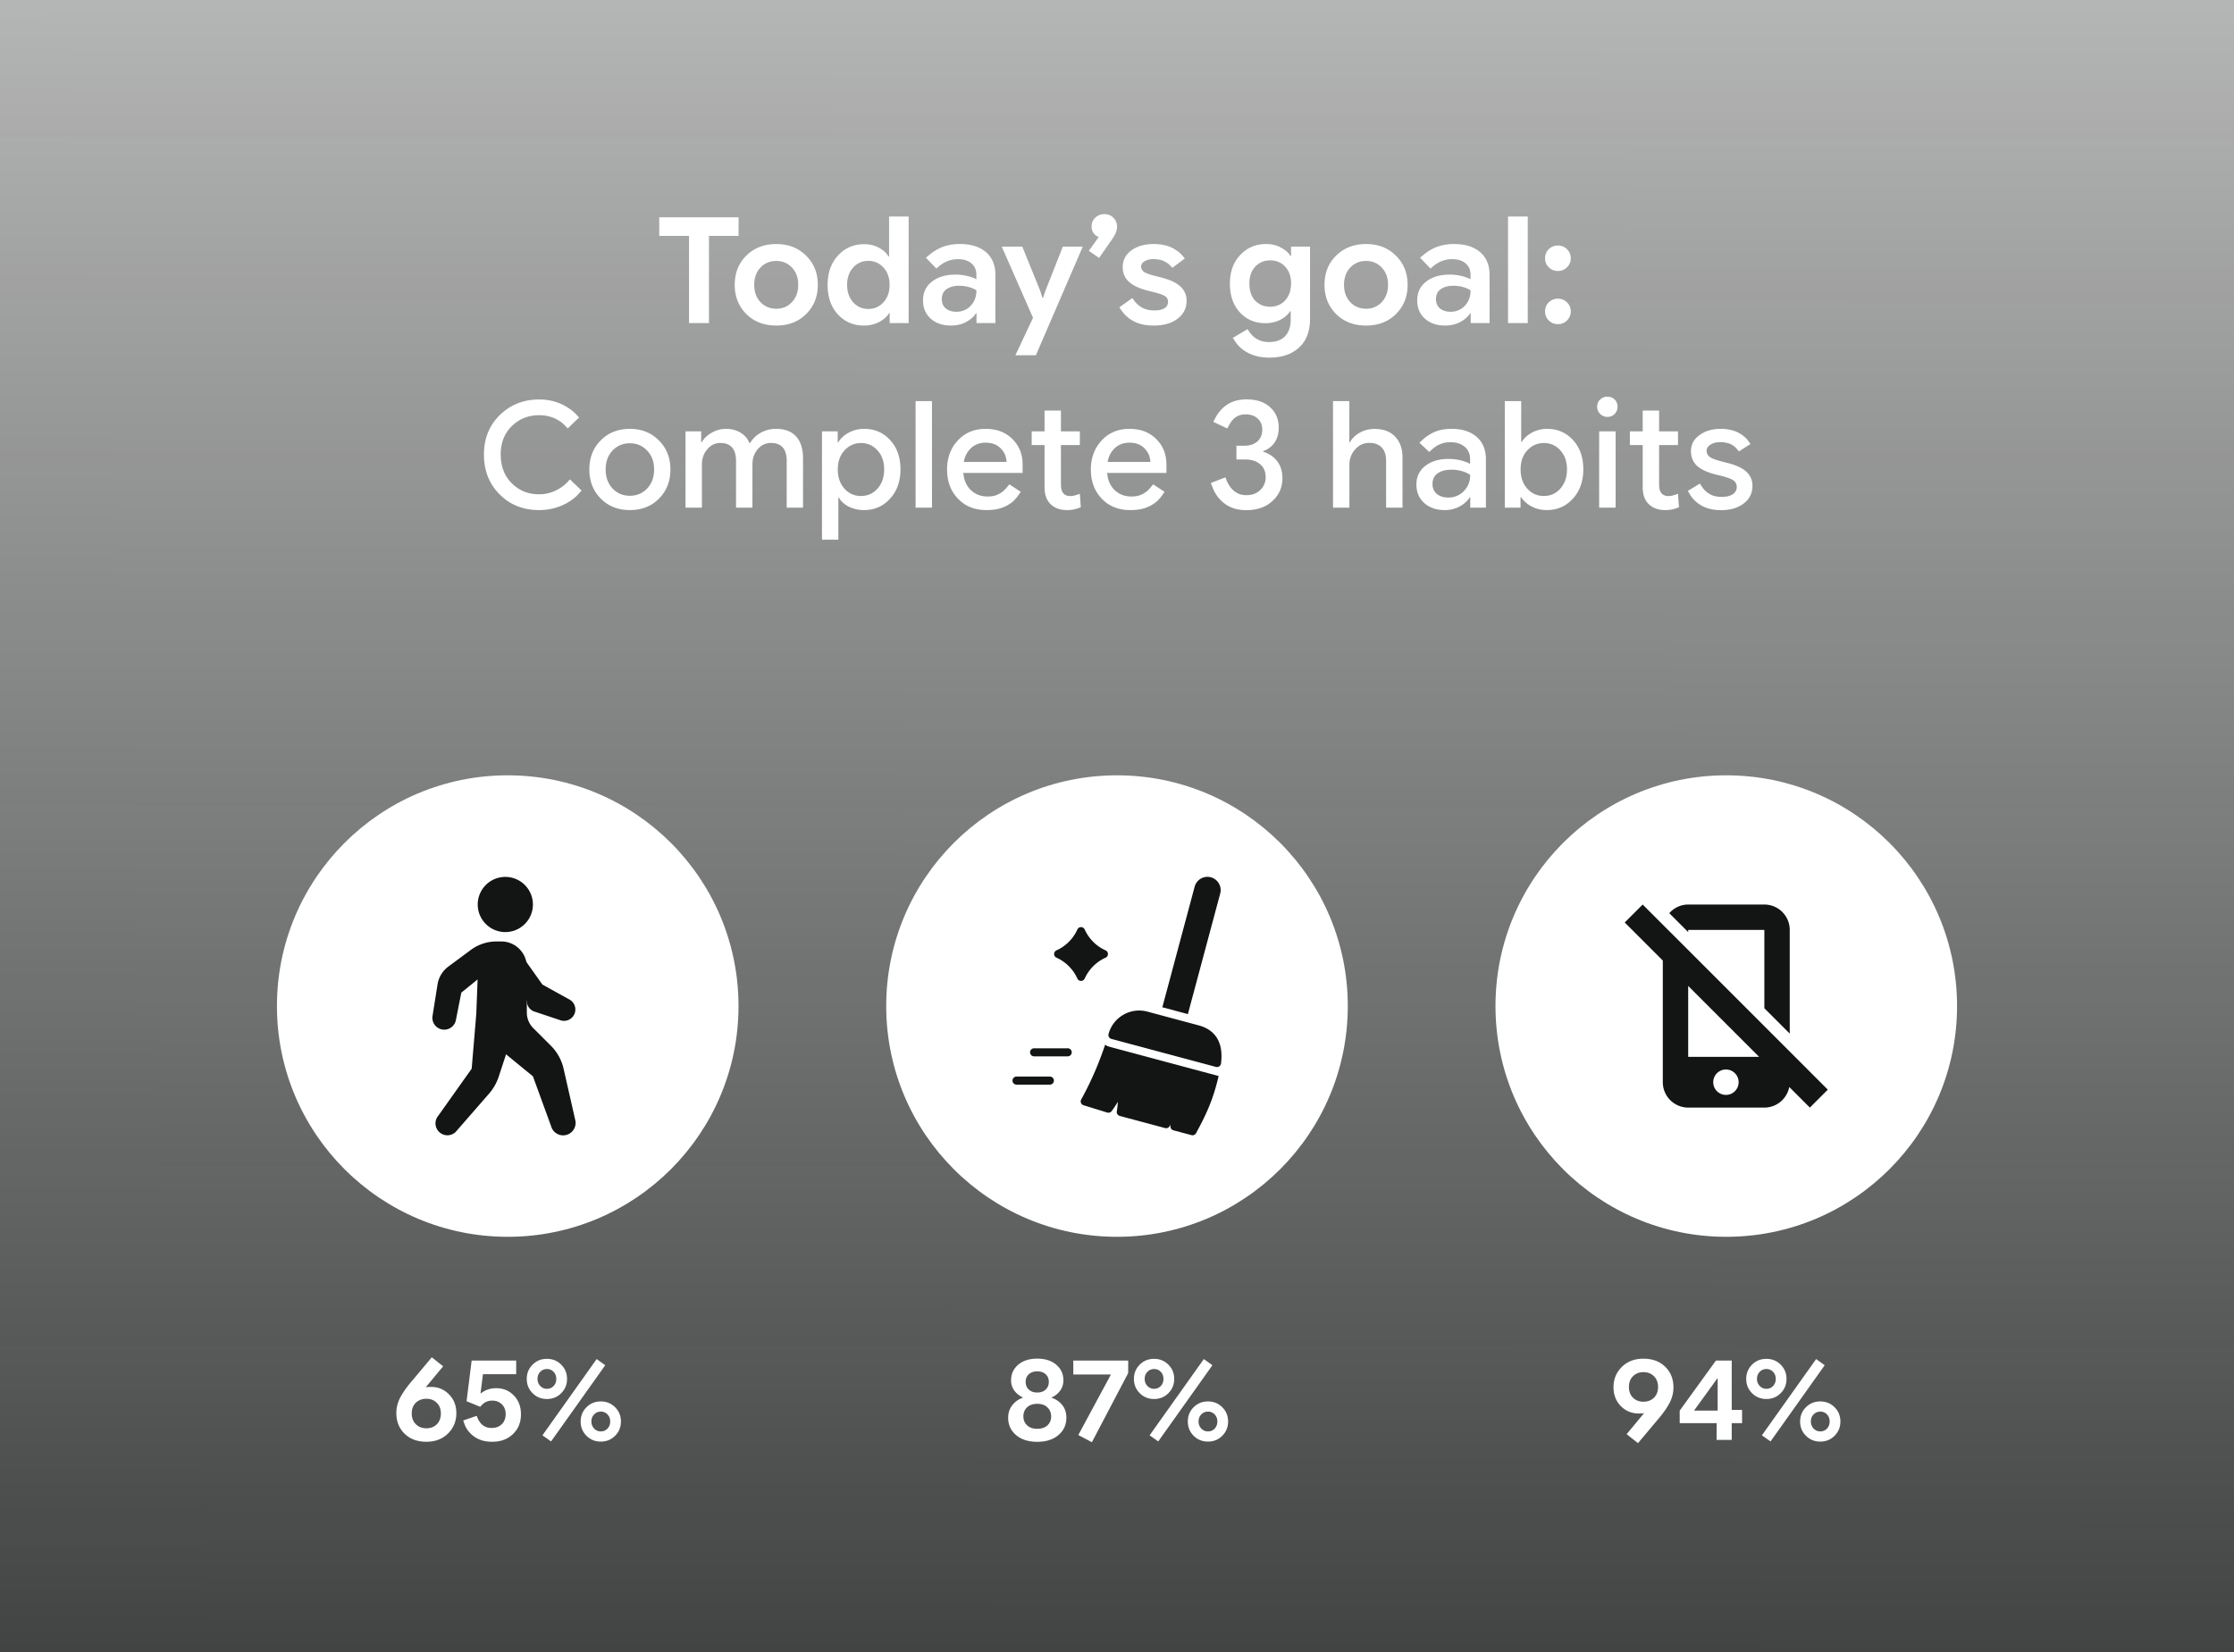<svg xmlns="http://www.w3.org/2000/svg" width="242" height="179" fill="none"><path fill="url(#a)" d="M0 0h242v179H0z"/><path fill="#fff" d="M74.64 35V24.584h2.16V35h-2.16Zm-3.225-9.448v-2.008h8.592v2.008h-8.592Zm12.68 9.72c-1.323 0-2.406-.416-3.249-1.248-.837-.837-1.256-1.89-1.256-3.16 0-1.29.422-2.35 1.264-3.176.848-.832 1.928-1.248 3.24-1.248 1.307 0 2.382.419 3.224 1.256.848.832 1.272 1.888 1.272 3.168 0 1.27-.421 2.323-1.264 3.16-.837.832-1.914 1.248-3.232 1.248Zm0-1.824c.682 0 1.247-.24 1.695-.72.454-.485.68-1.11.68-1.872 0-.763-.226-1.384-.68-1.864-.453-.48-1.018-.72-1.696-.72-.693 0-1.266.24-1.72.72-.448.48-.672 1.101-.672 1.864 0 .763.224 1.387.672 1.872.454.48 1.027.72 1.72.72Zm9.486 1.824c-1.13 0-2.07-.403-2.816-1.208-.742-.81-1.112-1.875-1.112-3.192 0-1.312.376-2.376 1.128-3.192.752-.816 1.696-1.224 2.832-1.224.581 0 1.106.125 1.576.376.475.245.83.565 1.064.96h.056v-4.336h2.12V35h-2.056v-1.408l.24.336h-.296c-.256.4-.627.725-1.112.976a3.549 3.549 0 0 1-1.624.368Zm.488-1.8c.656 0 1.203-.243 1.64-.728.437-.485.656-1.112.656-1.88 0-.773-.221-1.4-.664-1.88a2.134 2.134 0 0 0-1.632-.72c-.662 0-1.21.24-1.648.72-.438.48-.656 1.107-.656 1.88 0 .763.216 1.39.648 1.88.437.485.99.728 1.656.728Zm8.951 1.8c-.901 0-1.632-.248-2.192-.744-.56-.501-.84-1.165-.84-1.992 0-.853.326-1.53.976-2.032.651-.501 1.496-.752 2.536-.752.443 0 .862.048 1.256.144.395.09.731.21 1.008.36v-.496c0-.523-.181-.933-.544-1.232-.357-.299-.832-.448-1.424-.448a2.962 2.962 0 0 0-1.536.392 3.234 3.234 0 0 0-.568.4l-.264.224-1.128-1.176.392-.328c.267-.219.56-.416.88-.592.32-.176.678-.312 1.072-.408a5.424 5.424 0 0 1 1.344-.152c1.2 0 2.139.293 2.816.88.683.587 1.024 1.405 1.024 2.456V35h-2.048v-1.768l.488.704h-.536c-.25.384-.616.704-1.096.96-.474.25-1.013.376-1.616.376Zm.576-1.496c.624 0 1.142-.216 1.552-.648.411-.432.619-.984.624-1.656v-.016a2.796 2.796 0 0 0-.84-.36 3.706 3.706 0 0 0-1.016-.136c-.57 0-1.029.123-1.376.368-.346.245-.52.605-.52 1.08 0 .427.144.763.432 1.008.294.24.675.36 1.144.36Zm6.401 4.712 2.136-4.552.024 1.072-3.64-8.288h2.224l1.936 4.768.248.784h.056l.272-.792 1.88-4.76h2.16l-5.08 11.768h-2.216Zm7.954-11.312 1.064-1.496a1.189 1.189 0 0 1-.768-1.144c0-.368.13-.683.392-.944a1.35 1.35 0 0 1 .984-.392c.394 0 .722.13.984.392.266.261.4.584.4.968 0 .208-.04.413-.12.616-.075.203-.216.453-.424.752l-1.4 2.016-1.112-.768Zm7.052 8.096c-.576 0-1.08-.064-1.512-.192a3.746 3.746 0 0 1-1.144-.56 3.761 3.761 0 0 1-.8-.8l-.296-.424 1.408-1 .224.304a2.515 2.515 0 0 0 1.272.912c.266.08.578.12.936.12.437 0 .786-.08 1.048-.24a.77.77 0 0 0 .392-.696.703.703 0 0 0-.352-.624c-.235-.155-.758-.325-1.568-.512-1.067-.25-1.832-.587-2.296-1.008-.464-.421-.696-.96-.696-1.616 0-.747.314-1.35.944-1.808.634-.459 1.432-.688 2.392-.688.48 0 .914.05 1.304.152.394.101.744.25 1.048.448.309.192.56.4.752.624l.288.336-1.352 1.016-.2-.216a1.96 1.96 0 0 0-.496-.392 2.13 2.13 0 0 0-.632-.256 3.143 3.143 0 0 0-.728-.08c-.395 0-.715.08-.96.24-.246.155-.368.344-.368.568 0 .224.104.416.312.576.208.155.757.339 1.648.552 1.05.25 1.808.587 2.272 1.008.464.416.696.939.696 1.568 0 .805-.328 1.456-.984 1.952-.651.49-1.502.736-2.552.736Zm12.516 3.472c-.576 0-1.093-.07-1.552-.208a4.096 4.096 0 0 1-1.24-.592 3.481 3.481 0 0 1-.864-.864l-.32-.472 1.592-.944.224.32c.149.219.328.408.536.568.208.165.443.29.704.376.267.085.552.128.856.128.773 0 1.36-.213 1.76-.64.4-.427.6-1.016.6-1.768v-.936h-.048c-.283.41-.659.73-1.128.96-.464.23-.987.344-1.568.344-1.115 0-2.035-.39-2.76-1.168-.72-.779-1.08-1.819-1.08-3.12 0-1.285.373-2.32 1.12-3.104.752-.79 1.68-1.184 2.784-1.184.581 0 1.107.12 1.576.36.469.235.832.547 1.088.936h.536l-.48.528V26.72h2.056v7.824c0 1.344-.395 2.379-1.184 3.104-.789.73-1.859 1.096-3.208 1.096Zm.072-5.512c.661 0 1.203-.23 1.624-.688.427-.464.64-1.08.64-1.848 0-.752-.213-1.355-.64-1.808-.421-.453-.96-.68-1.616-.68-.651 0-1.189.224-1.616.672-.427.448-.64 1.056-.64 1.824 0 .805.211 1.43.632 1.872.427.437.965.656 1.616.656Zm10.394 2.04c-1.323 0-2.405-.416-3.248-1.248-.837-.837-1.256-1.89-1.256-3.16 0-1.29.421-2.35 1.264-3.176.848-.832 1.928-1.248 3.24-1.248 1.307 0 2.381.419 3.224 1.256.848.832 1.272 1.888 1.272 3.168 0 1.27-.421 2.323-1.264 3.16-.837.832-1.915 1.248-3.232 1.248Zm0-1.824c.683 0 1.248-.24 1.696-.72.453-.485.68-1.11.68-1.872 0-.763-.227-1.384-.68-1.864-.453-.48-1.019-.72-1.696-.72-.693 0-1.267.24-1.72.72-.448.48-.672 1.101-.672 1.864 0 .763.224 1.387.672 1.872.453.48 1.027.72 1.72.72Zm8.567 1.824c-.902 0-1.632-.248-2.192-.744-.56-.501-.84-1.165-.84-1.992 0-.853.325-1.53.976-2.032.65-.501 1.496-.752 2.536-.752.442 0 .861.048 1.256.144a4 4 0 0 1 1.008.36v-.496c0-.523-.182-.933-.544-1.232-.358-.299-.832-.448-1.424-.448a2.957 2.957 0 0 0-1.536.392 3.198 3.198 0 0 0-.568.4l-.264.224-1.128-1.176.392-.328a5.73 5.73 0 0 1 .88-.592c.32-.176.677-.312 1.072-.408a5.412 5.412 0 0 1 1.344-.152c1.2 0 2.138.293 2.816.88.682.587 1.024 1.405 1.024 2.456V35h-2.048v-1.768l.488.704h-.536c-.251.384-.616.704-1.096.96-.475.25-1.014.376-1.616.376Zm.576-1.496c.624 0 1.141-.216 1.552-.648.41-.432.618-.984.624-1.656v-.016a2.818 2.818 0 0 0-.84-.36 3.71 3.71 0 0 0-1.016-.136c-.571 0-1.03.123-1.376.368-.347.245-.52.605-.52 1.08 0 .427.144.763.432 1.008.293.24.674.36 1.144.36ZM163.36 35V23.456h2.136V35h-2.136Zm5.403-5.64c-.39 0-.72-.133-.992-.4a1.336 1.336 0 0 1-.4-.984c0-.384.133-.71.4-.976.272-.267.602-.4.992-.4.389 0 .717.133.984.4.272.267.408.592.408.976 0 .39-.136.717-.408.984-.267.267-.595.4-.984.4Zm0 5.76c-.39 0-.72-.133-.992-.4a1.336 1.336 0 0 1-.4-.984c0-.384.133-.71.4-.976.272-.267.602-.4.992-.4.389 0 .717.133.984.4.272.267.408.592.408.976 0 .39-.136.717-.408.984-.267.267-.595.4-.984.4ZM58.399 55.264c-1.723 0-3.15-.568-4.28-1.704-1.13-1.136-1.696-2.573-1.696-4.312 0-1.728.573-3.155 1.72-4.28 1.152-1.125 2.574-1.688 4.264-1.688.555 0 1.086.07 1.592.208.507.139.97.339 1.392.6.427.261.755.517.984.768l.352.376-1.224 1.184-.296-.304a3.237 3.237 0 0 0-.712-.568 3.456 3.456 0 0 0-.936-.408 4.045 4.045 0 0 0-1.152-.152c-1.168 0-2.154.392-2.96 1.176-.805.784-1.208 1.813-1.208 3.088 0 1.27.398 2.304 1.192 3.104.8.8 1.787 1.2 2.96 1.2a4.1 4.1 0 0 0 1.216-.176 4.447 4.447 0 0 0 1.072-.496 3.92 3.92 0 0 0 .776-.632l.28-.312L63 53.144l-.384.432c-.256.283-.61.563-1.064.84-.453.272-.944.48-1.472.624a6.147 6.147 0 0 1-1.68.224Zm9.834 0c-1.28 0-2.333-.416-3.16-1.248-.821-.837-1.232-1.888-1.232-3.152 0-1.28.414-2.333 1.24-3.16.832-.827 1.883-1.24 3.152-1.24 1.27 0 2.318.419 3.144 1.256.832.832 1.248 1.88 1.248 3.144 0 1.264-.41 2.315-1.232 3.152-.821.832-1.874 1.248-3.16 1.248Zm0-1.552c.747 0 1.371-.264 1.872-.792.502-.533.752-1.219.752-2.056 0-.843-.253-1.525-.76-2.048-.501-.528-1.122-.792-1.864-.792-.752 0-1.378.264-1.88.792-.496.523-.744 1.205-.744 2.048 0 .837.248 1.523.744 2.056.496.528 1.123.792 1.88.792ZM74.26 55v-8.264h1.696v1.4l-.16-.208h.208c.246-.427.61-.776 1.096-1.048a3.08 3.08 0 0 1 1.552-.416c.608 0 1.136.141 1.584.424.454.277.779.67.976 1.176a3.118 3.118 0 0 1 1.2-1.184 3.38 3.38 0 0 1 1.664-.416c.95 0 1.672.277 2.168.832.496.555.744 1.333.744 2.336V55H85.22v-5.04c0-.667-.141-1.16-.424-1.48-.282-.325-.712-.488-1.288-.488-.56 0-1.035.224-1.424.672-.384.443-.576.995-.576 1.656V55h-1.776v-5.032c0-.672-.144-1.168-.432-1.488-.283-.325-.707-.488-1.272-.488-.56 0-1.032.23-1.416.688-.384.453-.576 1-.576 1.64V55H74.26Zm14.781 3.472V46.736h1.704v1.656l-.4-.464h.456c.256-.432.638-.784 1.144-1.056a3.495 3.495 0 0 1 1.68-.408c1.12 0 2.054.405 2.8 1.216.747.805 1.12 1.864 1.12 3.176 0 1.296-.378 2.355-1.136 3.176-.752.821-1.682 1.232-2.792 1.232a3.702 3.702 0 0 1-1.664-.368c-.49-.25-.85-.576-1.08-.976h-.056v4.552H89.04Zm4.232-4.736c.72 0 1.318-.27 1.792-.808.475-.539.712-1.23.712-2.072 0-.853-.242-1.541-.728-2.064-.48-.528-1.072-.792-1.776-.792-.709 0-1.306.267-1.792.8-.485.528-.728 1.216-.728 2.064 0 .837.238 1.525.712 2.064a2.32 2.32 0 0 0 1.808.808ZM99.182 55V43.456h1.775V55h-1.776Zm7.665.264c-1.258 0-2.282-.41-3.072-1.232-.789-.821-1.184-1.877-1.184-3.168 0-1.253.387-2.299 1.16-3.136.779-.843 1.784-1.264 3.016-1.264 1.195 0 2.16.365 2.896 1.096.742.73 1.112 1.65 1.112 2.76v.92h-7.224v-1.192h5.488c-.032-.597-.25-1.093-.656-1.488-.4-.4-.938-.6-1.616-.6-.72 0-1.306.259-1.76.776-.448.512-.672 1.213-.672 2.104 0 .917.248 1.64.744 2.168.502.523 1.136.784 1.904.784.347 0 .651-.045.912-.136.262-.096.499-.227.712-.392.214-.165.456-.43.728-.792l1.232.808c-.325.533-.664.93-1.016 1.192a3.888 3.888 0 0 1-1.168.592c-.421.133-.933.2-1.536.2Zm8.744 0c-.747 0-1.341-.213-1.784-.64-.437-.432-.656-1.04-.656-1.824v-8.32h1.776v8.016c0 .421.085.736.256.944.176.203.437.304.784.304.101 0 .208-.01.32-.032a4.66 4.66 0 0 0 .432-.128l.256-.088.104 1.464-.272.096c-.176.064-.36.115-.552.152a3.508 3.508 0 0 1-.664.056Zm-3.832-7.048v-1.48h5.216v1.48h-5.216Zm10.666 7.048c-1.258 0-2.282-.41-3.072-1.232-.789-.821-1.184-1.877-1.184-3.168 0-1.253.387-2.299 1.16-3.136.779-.843 1.784-1.264 3.016-1.264 1.195 0 2.16.365 2.896 1.096.742.73 1.112 1.65 1.112 2.76v.92h-7.224v-1.192h5.488c-.032-.597-.25-1.093-.656-1.488-.4-.4-.938-.6-1.616-.6-.72 0-1.306.259-1.76.776-.448.512-.672 1.213-.672 2.104 0 .917.248 1.64.744 2.168.502.523 1.136.784 1.904.784.347 0 .651-.045.912-.136.262-.096.499-.227.712-.392.214-.165.456-.43.728-.792l1.232.808c-.325.533-.664.93-1.016 1.192a3.888 3.888 0 0 1-1.168.592c-.421.133-.933.2-1.536.2Zm12.591.008c-.656 0-1.219-.107-1.688-.32a3.574 3.574 0 0 1-1.2-.872 3.957 3.957 0 0 1-.728-1.152l-.24-.6 1.584-.608.16.4c.112.261.264.512.456.752.197.24.429.43.696.568.266.139.589.208.968.208.618 0 1.12-.19 1.504-.568a1.87 1.87 0 0 0 .576-1.384c0-.608-.203-1.077-.608-1.408-.406-.336-.926-.504-1.56-.504h-1v-1.496h.896c.565 0 1.024-.155 1.376-.464.352-.315.528-.741.528-1.28 0-.49-.163-.888-.488-1.192-.326-.304-.763-.456-1.312-.456-.31 0-.579.053-.808.16-.23.101-.427.245-.592.432-.16.181-.299.384-.416.608l-.168.328-1.512-.72.264-.512c.181-.341.429-.664.744-.968.32-.304.69-.539 1.112-.704.421-.165.914-.248 1.48-.248 1.088 0 1.938.285 2.552.856.618.565.928 1.299.928 2.2 0 .64-.15 1.179-.448 1.616-.294.432-.71.744-1.248.936v.056c.661.208 1.176.56 1.544 1.056.368.49.552 1.096.552 1.816 0 .987-.36 1.81-1.08 2.472-.72.661-1.662.992-2.824.992ZM144.4 55V43.456h1.768v4.472h.048a2.758 2.758 0 0 1 1.08-1.048 3.204 3.204 0 0 1 1.608-.408c.954 0 1.696.277 2.224.832.533.555.8 1.315.8 2.28V55h-1.776v-5.056c0-.635-.158-1.12-.472-1.456-.315-.336-.766-.504-1.352-.504-.603 0-1.112.235-1.528.704a2.406 2.406 0 0 0-.624 1.648V55H144.4Zm12.106.264c-.906 0-1.645-.253-2.216-.76-.57-.507-.856-1.176-.856-2.008 0-.848.323-1.523.968-2.024.651-.501 1.491-.752 2.52-.752.454 0 .886.05 1.296.152.416.101.76.23 1.032.384v-.504c0-.565-.194-1.013-.584-1.344-.389-.33-.898-.496-1.528-.496-.341 0-.634.04-.88.12-.24.075-.453.17-.64.288a3.582 3.582 0 0 0-.536.416l-.256.232-1.072-1 .352-.328c.24-.219.51-.416.808-.592a3.927 3.927 0 0 1 1-.424c.374-.107.822-.16 1.344-.16 1.147 0 2.051.293 2.712.88.662.581.992 1.387.992 2.416V55h-1.696v-1.824l.464.704h-.512c-.25.4-.618.73-1.104.992a3.308 3.308 0 0 1-1.608.392Zm.376-1.36a2.28 2.28 0 0 0 1.688-.696c.459-.47.688-1.048.688-1.736v-.016a2.753 2.753 0 0 0-.912-.416 3.972 3.972 0 0 0-1.104-.152c-.629 0-1.13.13-1.504.392-.373.261-.56.648-.56 1.16 0 .448.158.805.472 1.072.315.261.726.392 1.232.392Zm10.679 1.36c-.602 0-1.152-.13-1.648-.392-.49-.261-.872-.597-1.144-1.008h-.456l.4-.472V55h-1.704V43.456h1.776v4.432h.048a3.055 3.055 0 0 1 1.128-1.024 3.38 3.38 0 0 1 1.64-.4c1.115 0 2.046.403 2.792 1.208.747.805 1.12 1.864 1.12 3.176 0 1.29-.376 2.35-1.128 3.176-.752.827-1.693 1.24-2.824 1.24Zm-.328-1.528c.72 0 1.318-.267 1.792-.8.48-.539.72-1.232.72-2.08 0-.848-.24-1.536-.72-2.064a2.322 2.322 0 0 0-1.792-.792c-.698 0-1.293.264-1.784.792-.485.523-.728 1.21-.728 2.064 0 .853.24 1.547.72 2.08.48.533 1.078.8 1.792.8ZM173.23 55v-8.264h1.784V55h-1.784Zm.896-9.832c-.304 0-.566-.107-.784-.32a1.069 1.069 0 0 1-.328-.784c0-.315.109-.573.328-.776.218-.208.48-.312.784-.312.314 0 .576.104.784.312.208.203.312.461.312.776 0 .304-.104.565-.312.784a1.05 1.05 0 0 1-.784.32Zm6.262 10.096c-.747 0-1.341-.213-1.784-.64-.437-.432-.656-1.04-.656-1.824v-8.32h1.776v8.016c0 .421.085.736.256.944.176.203.437.304.784.304.101 0 .208-.01.32-.032a4.66 4.66 0 0 0 .432-.128l.256-.088.104 1.464-.272.096c-.176.064-.36.115-.552.152a3.508 3.508 0 0 1-.664.056Zm-3.832-7.048v-1.48h5.216v1.48h-5.216Zm9.89 7.056c-.555 0-1.043-.07-1.464-.208a3.517 3.517 0 0 1-1.12-.592 3.244 3.244 0 0 1-.76-.84l-.264-.448 1.304-.792.216.336c.144.219.32.413.528.584.213.17.45.301.712.392.261.085.57.128.928.128.49 0 .88-.093 1.168-.28a.902.902 0 0 0 .44-.808.822.822 0 0 0-.384-.712c-.251-.176-.776-.357-1.576-.544-1.078-.245-1.848-.576-2.312-.992-.459-.416-.688-.955-.688-1.616 0-.71.306-1.288.92-1.736.613-.453 1.376-.68 2.288-.68.474 0 .898.053 1.272.16.373.101.712.259 1.016.472.304.208.538.43.704.664l.256.344-1.256.8-.2-.232a1.94 1.94 0 0 0-.464-.416 1.837 1.837 0 0 0-.608-.264 2.934 2.934 0 0 0-.744-.088c-.443 0-.803.093-1.08.28-.272.181-.408.397-.408.648a.83.83 0 0 0 .32.656c.213.181.778.384 1.696.608 1.072.25 1.832.584 2.28 1 .448.416.672.93.672 1.544 0 .79-.318 1.427-.952 1.912-.63.48-1.443.72-2.44.72Z"/><circle cx="55" cy="109" r="25" fill="#fff"/><path fill="#131515" d="M54.739 100.984a2.989 2.989 0 1 0 0-5.978 2.989 2.989 0 0 0 0 5.978ZM53.787 102h.512a2.772 2.772 0 0 1 2.772 2.772v4.94c0 .628.25 1.231.694 1.675l1.913 1.913a5.126 5.126 0 0 1 1.374 2.49l1.284 5.656a1.351 1.351 0 0 1-2.639.562l-1.969-5.398-4.944-4.048a3.265 3.265 0 0 1-1.193-2.652l.147-3.794-1.764 1.427-.589 2.974a1.285 1.285 0 0 1-2.53-.45l.541-3.41a2.993 2.993 0 0 1 1.174-1.937l2.43-1.8a4.675 4.675 0 0 1 2.787-.92Z"/><path fill="#131515" d="M62.272 109.733a1.232 1.232 0 0 1-1.646.777l-2.81-.939a1.201 1.201 0 0 1-.745-1.111l-1.533-2.758.18-3.31 3.038 4.278 2.99 1.656c.474.296.69.873.526 1.407Zm-14.68 12.925a1.29 1.29 0 0 0 1.756-.006l3.634-4.17a5.3 5.3 0 0 0 1.04-1.827l1.288-3.918-3.72-2.827-.495 5.875-3.613 5.09a1.29 1.29 0 0 0 .11 1.783Z"/><path fill="#fff" d="M46.192 156.204c-.98 0-1.768-.29-2.364-.87-.596-.58-.894-1.33-.894-2.25 0-.6.154-1.182.462-1.746.308-.564.766-1.194 1.374-1.89l2.004-2.394 1.23.978-1.806 2.172c-.276.312-.648.61-1.116.894-.464.284-.808.948-1.032 1.992h-.918c.2-.996.622-1.716 1.266-2.16.648-.444 1.41-.666 2.286-.666.772 0 1.422.268 1.95.804.532.536.798 1.218.798 2.046 0 .872-.302 1.606-.906 2.202-.6.592-1.378.888-2.334.888Zm-.006-1.458c.464 0 .842-.146 1.134-.438.292-.296.438-.686.438-1.17 0-.476-.148-.86-.444-1.152-.292-.292-.668-.438-1.128-.438-.464 0-.844.144-1.14.432-.296.288-.444.674-.444 1.158 0 .48.148.868.444 1.164.296.296.676.444 1.14.444Zm7.138 1.458c-.544 0-1.016-.086-1.416-.258a2.92 2.92 0 0 1-1.002-.702 2.819 2.819 0 0 1-.57-.894l-.162-.45 1.464-.504.12.288c.084.188.192.362.324.522.136.156.3.28.492.372.192.088.424.132.696.132.444 0 .806-.136 1.086-.408.28-.272.42-.634.42-1.086 0-.444-.138-.8-.414-1.068-.276-.268-.622-.402-1.038-.402-.24 0-.462.046-.666.138-.204.088-.416.266-.636.534l-1.482-.606.552-4.404h4.824v1.476h-3.6l-.264 2.064.042.012c.216-.176.46-.312.732-.408.276-.1.586-.15.93-.15.764 0 1.4.264 1.908.792.512.528.768 1.206.768 2.034 0 .88-.29 1.596-.87 2.148-.576.552-1.322.828-2.238.828Zm5.922-4.632c-.616 0-1.134-.21-1.554-.63-.42-.42-.63-.934-.63-1.542 0-.612.21-1.128.63-1.548.42-.42.938-.63 1.554-.63.612 0 1.128.21 1.548.63.42.42.63.936.63 1.548 0 .608-.21 1.122-.63 1.542-.416.42-.932.63-1.548.63Zm0-1.104a.955.955 0 0 0 .726-.306c.192-.204.288-.458.288-.762 0-.312-.096-.568-.288-.768a.955.955 0 0 0-.726-.306.967.967 0 0 0-.726.306c-.196.204-.294.46-.294.768 0 .292.098.544.294.756a.958.958 0 0 0 .726.312Zm-.486 5.04 5.874-8.262.93.666-5.868 8.256-.936-.66Zm6.324.678c-.616 0-1.134-.21-1.554-.63-.42-.42-.63-.934-.63-1.542 0-.612.21-1.128.63-1.548.42-.42.938-.63 1.554-.63.612 0 1.128.21 1.548.63.42.42.63.936.63 1.548 0 .608-.21 1.122-.63 1.542-.416.42-.932.63-1.548.63Zm0-1.104a.955.955 0 0 0 .726-.306c.192-.204.288-.458.288-.762 0-.312-.096-.568-.288-.768a.955.955 0 0 0-.726-.306.967.967 0 0 0-.726.306c-.196.204-.294.46-.294.768 0 .292.098.544.294.756a.958.958 0 0 0 .726.312Z"/><circle cx="121" cy="109" r="25" fill="#fff"/><path fill="#131515" d="M119.715 113.184c-.277.828-.58 1.64-.912 2.442a34.55 34.55 0 0 1-1.68 3.494.436.436 0 0 0 .254.627l2.565.791a.436.436 0 0 0 .477-.154c.242-.323.465-.659.671-1.014-.014.33-.051.672-.108 1.023a.435.435 0 0 0 .314.51l4.904 1.313a.433.433 0 0 0 .497-.193c.034-.054.067-.112.099-.168a3.116 3.116 0 0 1-.006.138.436.436 0 0 0 .321.468l1.957.524a.436.436 0 0 0 .497-.215c.517-.957 1.008-1.891 1.453-2.997.372-.921.707-1.952.99-3.195l-11.841-3.173a1.351 1.351 0 0 1-.452-.221Zm12.261-.449c-.364-.76-1.031-1.351-2.133-1.645l-5.534-1.484c-.015-.005-.033-.009-.05-.013a3.416 3.416 0 0 0-2.578.355 3.422 3.422 0 0 0-1.588 2.049.435.435 0 0 0 .302.562l11.325 3.035v-.002a.437.437 0 0 0 .546-.366c.113-.893.061-1.761-.29-2.491Zm.199-15.909.012-.051a1.424 1.424 0 0 0-.152-1.06 1.427 1.427 0 0 0-.839-.658c-.018-.006-.037-.013-.057-.016a1.43 1.43 0 0 0-1.059.153h.002c-.32.184-.567.488-.669.867l-3.501 13.069 2.767.741 3.496-13.045Zm-18.447 19.813h-3.611a.436.436 0 1 0 0 .874h3.611a.436.436 0 1 0 0-.874Zm1.902-3.064h-3.61a.436.436 0 1 0 0 .874h3.611a.438.438 0 1 0-.001-.874Zm1.651-7.337a.439.439 0 0 0 .221-.22c.224-.498.538-.951.923-1.335a4.496 4.496 0 0 1 1.334-.923.435.435 0 0 0 0-.797 4.493 4.493 0 0 1-1.334-.922 4.495 4.495 0 0 1-.923-1.335c-.098-.221-.355-.318-.576-.221a.439.439 0 0 0-.22.221 4.517 4.517 0 0 1-2.257 2.257c-.221.098-.32.357-.221.577a.431.431 0 0 0 .221.22c.497.223.949.538 1.333.923.386.384.699.837.924 1.335.098.22.355.318.575.22Z"/><path fill="#fff" d="M112.36 156.21c-.96 0-1.726-.244-2.298-.732-.568-.488-.852-1.114-.852-1.878 0-.52.148-.97.444-1.35a2.355 2.355 0 0 1 1.14-.81v-.042a2.387 2.387 0 0 1-.906-.72 1.811 1.811 0 0 1-.36-1.128c0-.696.26-1.262.78-1.698.52-.436 1.204-.654 2.052-.654.852 0 1.536.218 2.052.654.52.436.78 1.002.78 1.698 0 .436-.122.816-.366 1.14-.244.32-.544.556-.9.708v.042c.464.156.844.418 1.14.786.3.368.45.824.45 1.368 0 .768-.286 1.396-.858 1.884-.572.488-1.338.732-2.298.732Zm0-1.41c.468 0 .836-.124 1.104-.372.268-.248.402-.57.402-.966s-.134-.722-.402-.978c-.264-.26-.632-.39-1.104-.39-.46 0-.826.126-1.098.378-.268.252-.402.578-.402.978 0 .396.134.72.402.972s.634.378 1.098.378Zm0-3.93c.384 0 .688-.106.912-.318.228-.212.342-.49.342-.834s-.114-.62-.342-.828c-.228-.208-.532-.312-.912-.312s-.684.104-.912.312c-.228.208-.342.484-.342.828s.114.622.342.834c.228.212.532.318.912.318Zm4.446 4.608 3.516-6.522-.024-.042h-4.032v-1.506h5.946v1.344l-.066.138-3.864 7.362-1.476-.774Zm8.212-3.906c-.616 0-1.134-.21-1.554-.63-.42-.42-.63-.934-.63-1.542 0-.612.21-1.128.63-1.548.42-.42.938-.63 1.554-.63.612 0 1.128.21 1.548.63.42.42.63.936.63 1.548 0 .608-.21 1.122-.63 1.542-.416.42-.932.63-1.548.63Zm0-1.104a.955.955 0 0 0 .726-.306c.192-.204.288-.458.288-.762 0-.312-.096-.568-.288-.768a.955.955 0 0 0-.726-.306.967.967 0 0 0-.726.306c-.196.204-.294.46-.294.768 0 .292.098.544.294.756a.958.958 0 0 0 .726.312Zm-.486 5.04 5.874-8.262.93.666-5.868 8.256-.936-.66Zm6.324.678c-.616 0-1.134-.21-1.554-.63-.42-.42-.63-.934-.63-1.542 0-.612.21-1.128.63-1.548.42-.42.938-.63 1.554-.63.612 0 1.128.21 1.548.63.42.42.63.936.63 1.548 0 .608-.21 1.122-.63 1.542-.416.42-.932.63-1.548.63Zm0-1.104a.955.955 0 0 0 .726-.306c.192-.204.288-.458.288-.762 0-.312-.096-.568-.288-.768a.955.955 0 0 0-.726-.306.967.967 0 0 0-.726.306c-.196.204-.294.46-.294.768 0 .292.098.544.294.756a.958.958 0 0 0 .726.312Z"/><circle cx="187" cy="109" r="25" fill="#fff"/><path fill="#131515" d="M182.875 100.75h8.25l.001 8.487 2.749 2.749V100.75a2.752 2.752 0 0 0-2.75-2.75h-8.25c-.818 0-1.546.367-2.05.936l2.05 2.05v-.236ZM198 118.056 177.944 98 176 99.944l4.125 4.125v13.181a2.752 2.752 0 0 0 2.75 2.75h8.25c1.34 0 2.455-.963 2.698-2.233l2.233 2.233 1.944-1.944Zm-11 .569a1.376 1.376 0 1 1 .001-2.751 1.376 1.376 0 0 1-.001 2.751Zm-4.125-4.125v-7.681l7.681 7.681h-7.681Z"/><path fill="#fff" d="M178.026 147.204c.976 0 1.762.292 2.358.876.596.58.894 1.328.894 2.244 0 .6-.154 1.182-.462 1.746-.304.564-.762 1.196-1.374 1.896l-2.004 2.388-1.23-.972 1.806-2.178c.276-.308.646-.604 1.11-.888.468-.288.814-.954 1.038-1.998h.924c-.204 1-.63 1.722-1.278 2.166-.644.44-1.404.66-2.28.66-.772 0-1.422-.268-1.95-.804s-.792-1.218-.792-2.046c0-.872.3-1.604.9-2.196.604-.596 1.384-.894 2.34-.894Zm0 1.458c-.46 0-.838.148-1.134.444-.292.292-.438.68-.438 1.164 0 .48.146.866.438 1.158.296.292.674.438 1.134.438.464 0 .844-.144 1.14-.432.296-.292.444-.678.444-1.158 0-.484-.148-.874-.444-1.17-.296-.296-.676-.444-1.14-.444Zm7.926 7.338v-2.502l.114-.282v-4.494l.654.618h-.69l-2.52 3.486h3.102l.39-.066h1.71v1.428h-6.756v-1.356l3.924-5.424h1.71V156h-1.638Zm5.394-4.428c-.616 0-1.134-.21-1.554-.63-.42-.42-.63-.934-.63-1.542 0-.612.21-1.128.63-1.548.42-.42.938-.63 1.554-.63.612 0 1.128.21 1.548.63.42.42.63.936.63 1.548 0 .608-.21 1.122-.63 1.542-.416.42-.932.63-1.548.63Zm0-1.104a.955.955 0 0 0 .726-.306c.192-.204.288-.458.288-.762 0-.312-.096-.568-.288-.768a.955.955 0 0 0-.726-.306.967.967 0 0 0-.726.306c-.196.204-.294.46-.294.768 0 .292.098.544.294.756a.958.958 0 0 0 .726.312Zm-.486 5.04 5.874-8.262.93.666-5.868 8.256-.936-.66Zm6.324.678c-.616 0-1.134-.21-1.554-.63-.42-.42-.63-.934-.63-1.542 0-.612.21-1.128.63-1.548.42-.42.938-.63 1.554-.63.612 0 1.128.21 1.548.63.42.42.63.936.63 1.548 0 .608-.21 1.122-.63 1.542-.416.42-.932.63-1.548.63Zm0-1.104a.955.955 0 0 0 .726-.306c.192-.204.288-.458.288-.762 0-.312-.096-.568-.288-.768a.955.955 0 0 0-.726-.306.967.967 0 0 0-.726.306c-.196.204-.294.46-.294.768 0 .292.098.544.294.756a.958.958 0 0 0 .726.312Z"/><defs><linearGradient id="a" x1="120.069" x2="119.855" y1="-6.111" y2="179.001" gradientUnits="userSpaceOnUse"><stop stop-color="#131515" stop-opacity=".3"/><stop offset="1" stop-color="#131515" stop-opacity=".8"/></linearGradient></defs></svg>